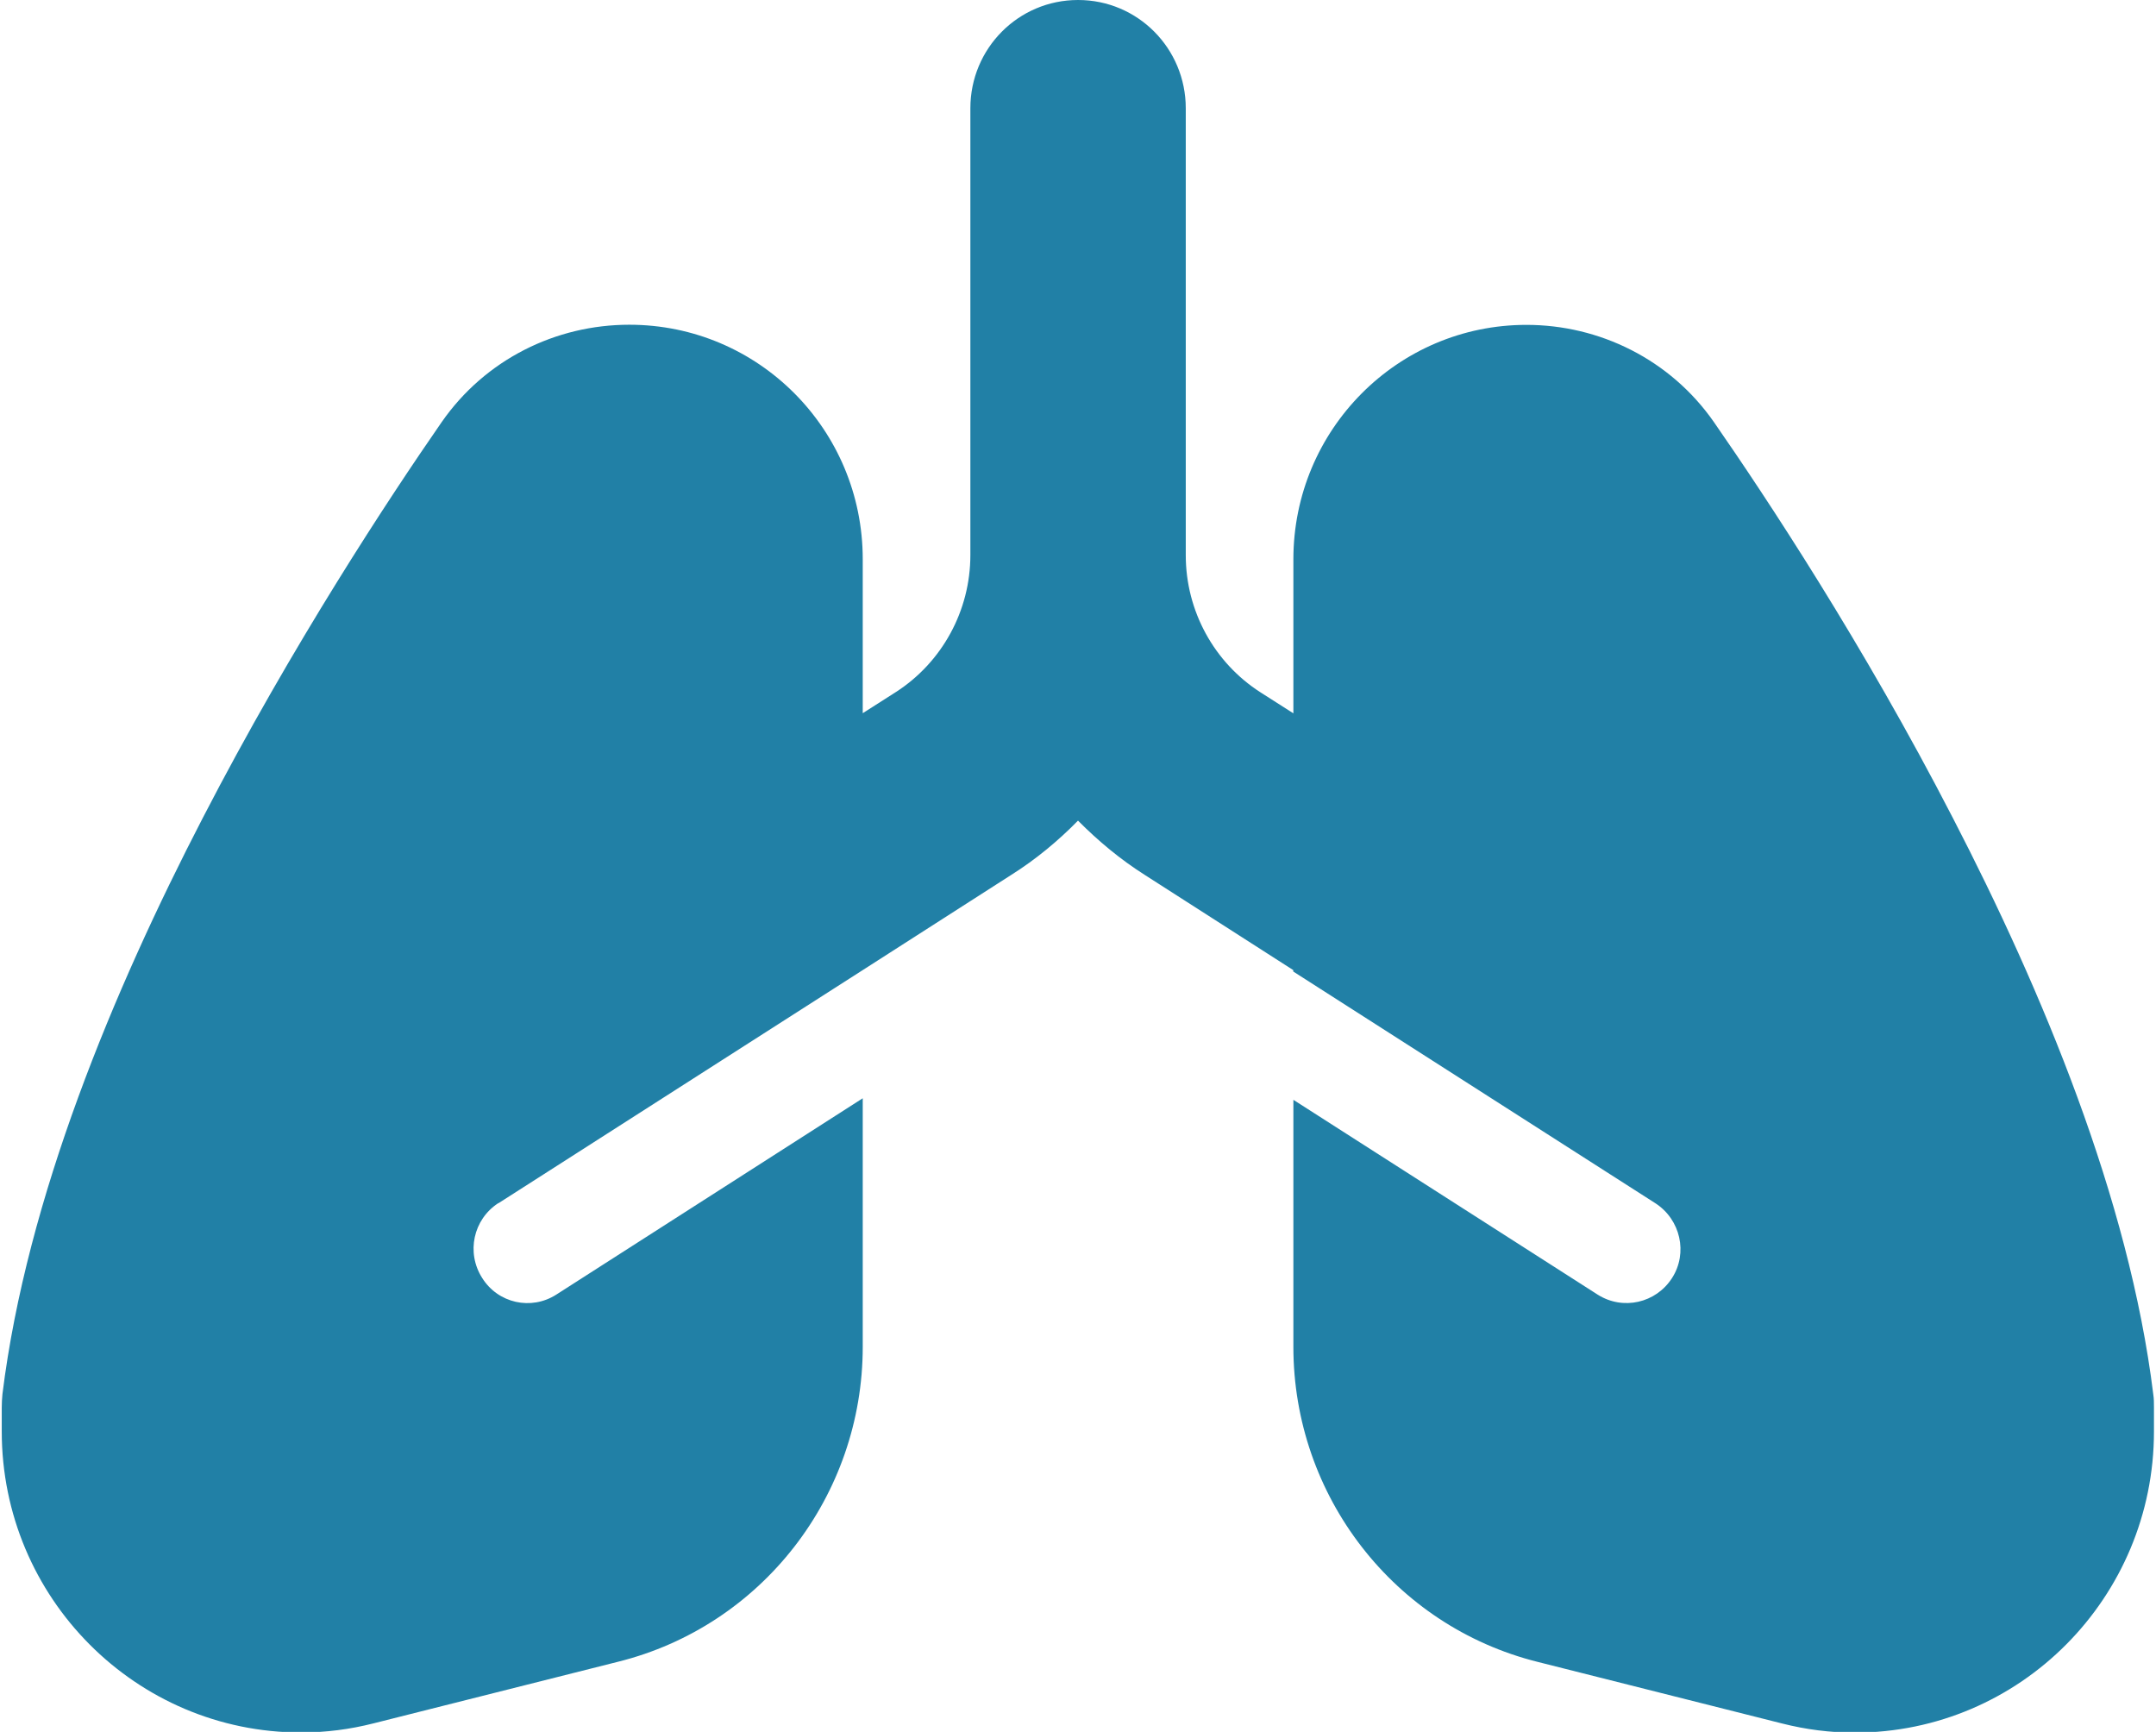 <svg width="127" height="102" xmlns="http://www.w3.org/2000/svg" xmlns:xlink="http://www.w3.org/1999/xlink" xml:space="preserve" overflow="hidden"><g transform="translate(-260 -564)"><path d="M63.397 0C66.905 0 69.737 2.831 69.737 6.34L69.737 32.507C69.737 35.76 71.404 38.789 74.136 40.531L76.076 41.761 76.076 32.747C76.076 25.161 82.218 19.019 89.804 19.019 94.105 19.019 98.282 21.041 100.857 24.723 103.912 29.098 109.632 37.683 114.923 47.886 120.173 57.974 125.308 70.174 126.728 81.624 126.769 81.879 126.769 82.135 126.769 82.416L126.769 83.803C126.769 93.527 118.886 101.435 109.137 101.435 107.692 101.435 106.264 101.253 104.861 100.899L90.456 97.291C82.02 95.194 76.076 87.584 76.076 78.85L76.076 64.388 94.006 75.796C95.492 76.728 97.431 76.291 98.381 74.822 99.33 73.352 98.876 71.396 97.407 70.447L76.068 56.876 76.068 56.793 67.335 51.229C65.89 50.321 64.577 49.232 63.389 48.043 62.217 49.232 60.896 50.321 59.443 51.229L50.709 56.793 31.93 68.738 29.255 70.438 29.238 70.438C27.769 71.388 27.34 73.328 28.289 74.813 29.222 76.299 31.178 76.737 32.664 75.787L50.709 64.297 50.709 78.842C50.709 87.575 44.766 95.186 36.305 97.283L21.9 100.89C20.497 101.245 19.069 101.427 17.624 101.427 7.9 101.427-0.008 93.543-0.008 83.794L-0.008 82.408C-0.008 82.152 0.008 81.871 0.033 81.615 1.461 70.141 6.587 57.957 11.837 47.878 17.145 37.675 22.849 29.098 25.904 24.715 28.479 21.033 32.639 19.011 36.957 19.011 44.568 19.011 50.709 25.152 50.709 32.739L50.709 41.753 52.649 40.523C55.382 38.781 57.049 35.752 57.049 32.499L57.049 6.34C57.049 2.831 59.88 0 63.389 0" fill="#2180A6" transform="matrix(1 0 0 1.006 260.111 564)"/></g></svg>